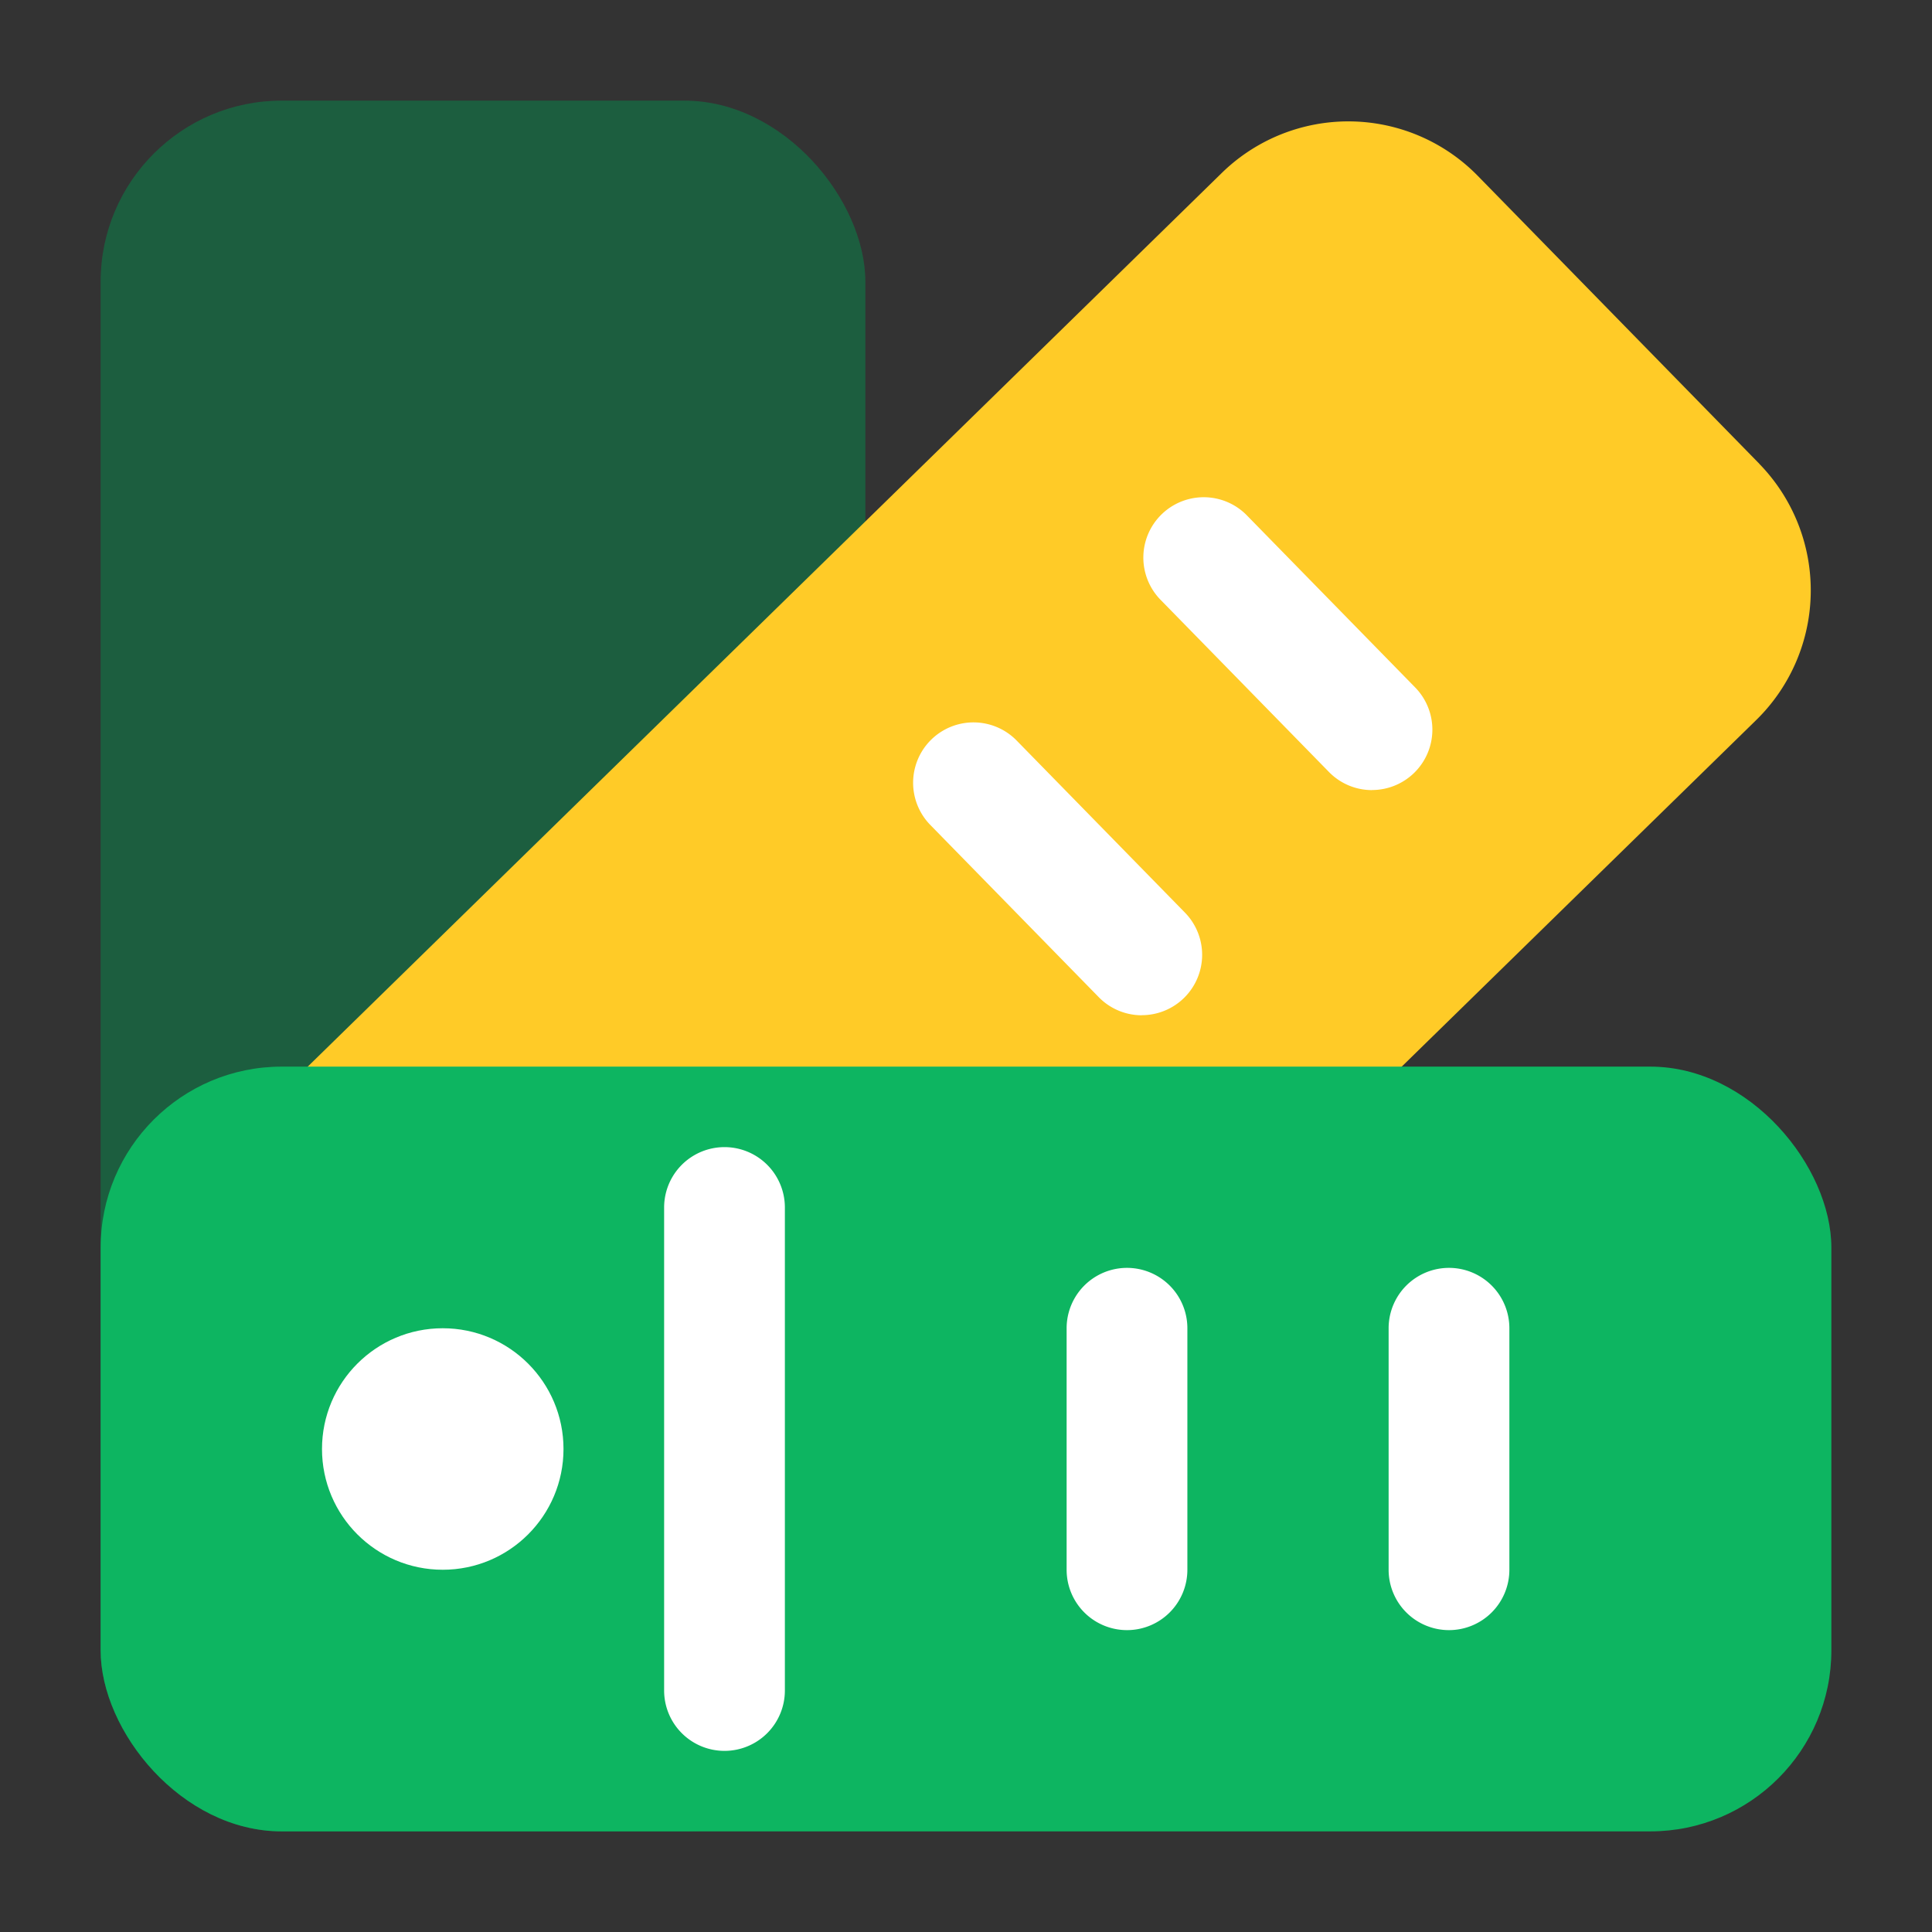 <svg viewBox="0 0 24 24" xmlns="http://www.w3.org/2000/svg" id="fi_11707942"><rect x="0" y="0" width="24" height="24" fill="#333333" stroke="none"/><g id="Layer_2" data-name="Layer 2"><rect fill="#1c5e3f" height="21.5" rx="2.25" width="9.5" x="1.25" y="1.25"></rect><path d="m21.854 5.76-3.496-3.575a2.249 2.249 0 0 0 -3.182-.035l-12.155 11.884a2.251 2.251 0 0 0 -.036 3.182l3.496 3.575a2.253 2.253 0 0 0 3.182.036l12.155-11.884a2.253 2.253 0 0 0 .036-3.182z" fill="#ffcb27"></path><rect fill="#0db561" height="9.5" rx="2.25" width="21.5" x="1.25" y="13.25"></rect><g fill="#fff"><path d="m18 20.25a.75.75 0 0 1 -.75-.75v-3a.75.75 0 0 1 1.5 0v3a.75.75 0 0 1 -.75.75z"></path><path d="m14 20.25a.75.75 0 0 1 -.75-.75v-3a.75.75 0 0 1 1.5 0v3a.75.75 0 0 1 -.75.75z"></path><path d="m9 21.75a.75.75 0 0 1 -.75-.75v-6a.75.75 0 0 1 1.5 0v6a.75.75 0 0 1 -.75.75z"></path><circle cx="5.5" cy="18" r="1.5"></circle><path d="m17.044 9.815a.747.747 0 0 1 -.536-.226l-2.098-2.145a.75.75 0 0 1 1.072-1.049l2.098 2.145a.75.75 0 0 1 -.536 1.274z"></path><path d="m14.184 12.612a.747.747 0 0 1 -.536-.226l-2.098-2.145a.75.75 0 0 1 1.072-1.049l2.098 2.145a.75.75 0 0 1 -.536 1.274z"></path></g></g></svg>